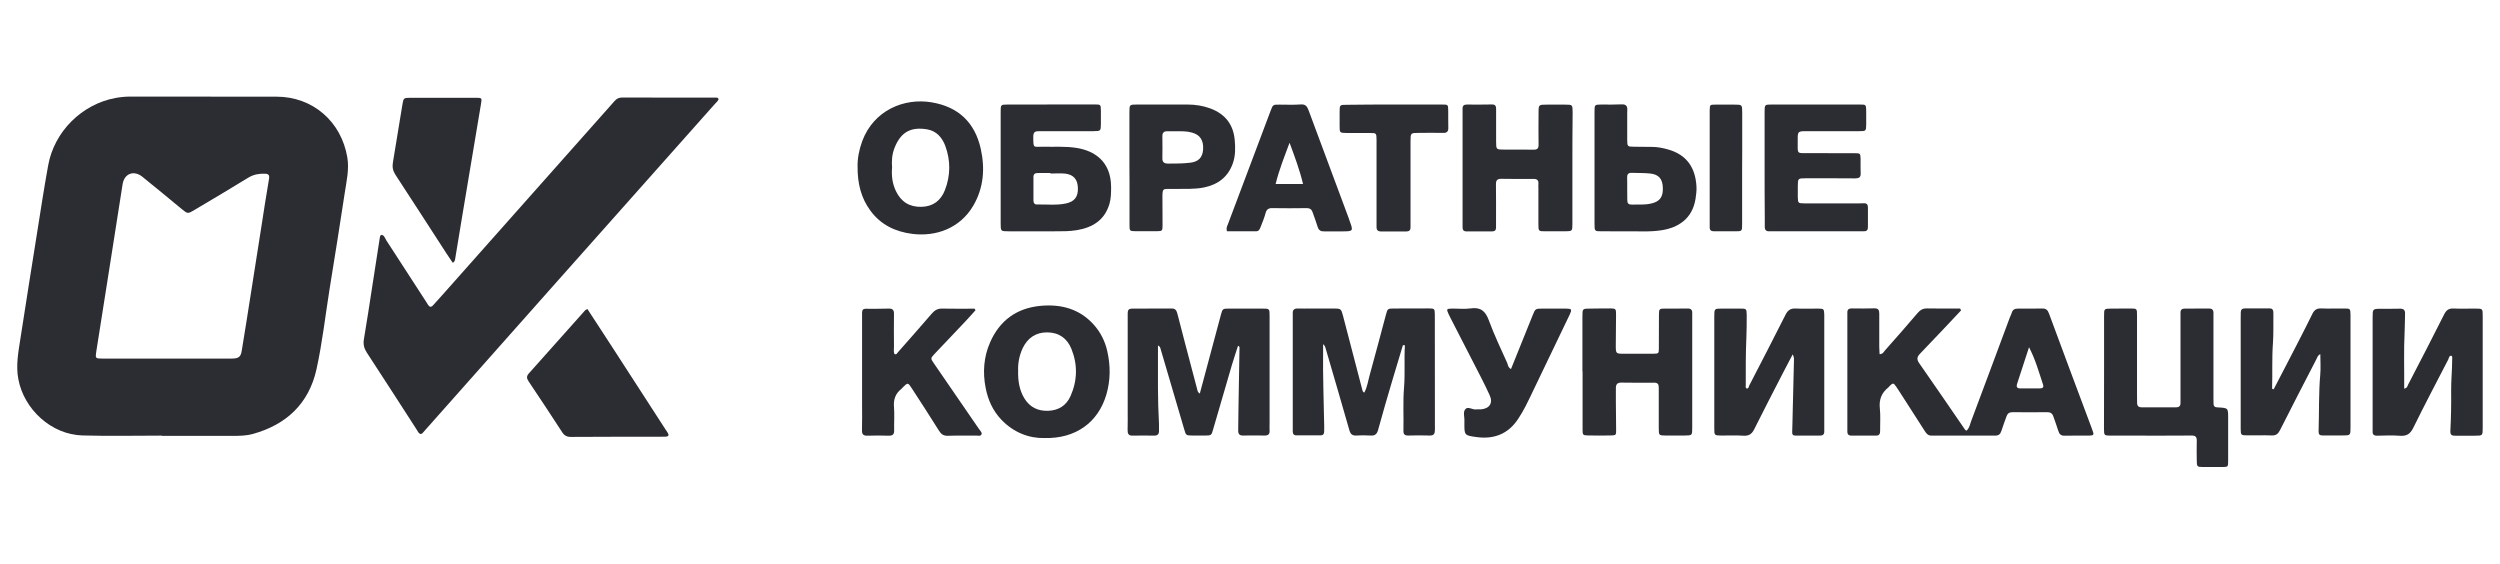 <?xml version="1.0" encoding="UTF-8"?> <!-- Generator: Adobe Illustrator 27.0.0, SVG Export Plug-In . SVG Version: 6.00 Build 0) --> <svg xmlns="http://www.w3.org/2000/svg" xmlns:xlink="http://www.w3.org/1999/xlink" id="Слой_1" x="0px" y="0px" viewBox="0 0 2891.3 651.9" style="enable-background:new 0 0 2891.3 651.9;" xml:space="preserve"> <style type="text/css"> .st0{fill:#2C2C33;} </style> <g> <path class="st0" d="M187.1,503.8c-30.6,0-61.2,0.7-91.8-0.2c-35.8-1-67.5-30-74.1-65.1c-3-16,0-31.3,2.4-46.8 c6.4-41.5,13-82.9,19.6-124.4c4-25.3,7.9-50.7,12.5-76c7-39.1,38.9-70.8,77.9-78c5.6-1,11.3-1.6,17.1-1.6c56.3,0.1,112.7,0,169,0.1 c42,0,75,28.7,82,70.3c2.3,13.9-0.9,27.1-2.9,40.4c-5.5,37-11.6,74-17.5,110.9c-5,31.3-8.5,62.9-15.3,93.8 c-8.8,39.5-34.8,64-73.7,74.7c-7.7,2.1-15.5,2.2-23.4,2.2c-27.3,0-54.5,0-81.8,0C187.1,504.1,187.1,503.9,187.1,503.8z M192.4,414.7c25.1,0,50.2,0,75.3,0c8.3,0,10.8-1.9,11.9-9.2c3.7-22.3,7.2-44.7,10.7-67c4-25,7.8-50.1,11.8-75.1 c2.9-18.8,5.8-37.6,9-56.3c0.8-4.5-0.4-6.1-4.8-6.2c-6.8-0.2-12.9,0.8-19,4.5c-20.6,12.7-41.4,24.9-62.2,37.3 c-7.9,4.7-7.9,4.8-14.9-0.9c-15.2-12.5-30.2-25.1-45.6-37.4c-9.9-7.9-20.8-3.7-22.8,8.6c-5.1,31.9-10,63.8-15,95.6 c-5.1,32.8-10.3,65.6-15.5,98.3c-1.1,7.3-0.9,7.8,6.6,7.8C142.8,414.7,167.6,414.7,192.4,414.7z"></path> <path class="st0" d="M441.4,271.6c3.2,0.7,3.9,4.1,5.4,6.4c15.4,23.6,30.6,47.2,45.9,70.8c0.8,1.3,1.6,2.6,2.4,3.8 c1.7,2.7,3.6,2.9,5.8,0.4c3.4-3.8,6.9-7.6,10.4-11.5c61.5-69.2,122.9-138.5,184.4-207.7c5-5.7,10.1-11.3,15.1-17 c2.3-2.6,4.9-4,8.6-4c36.3,0.1,72.7,0.1,109,0.1c0.9,0,1.8,0,2.7,1.6c-0.5,2.3-2.7,3.9-4.4,5.8c-62.1,70-124.3,139.9-186.4,209.7 c-49.4,55.6-98.8,111.4-148.2,167c-1,1.1-2,2.2-3,3.4c-1.9,2.3-3.6,1.7-5.2-0.3c-0.7-0.9-1.2-2.1-1.9-3.1 c-19.2-29.7-38.3-59.5-57.7-89.1c-3.2-4.9-4.4-9.5-3.5-15.2c3.5-20.8,6.7-41.7,9.9-62.6c2.9-18.5,5.7-37,8.6-55.5 C439.6,273.5,439.5,272.1,441.4,271.6z"></path> <path class="st0" d="M2268,359c-7,7.4-14,14.9-21,22.3c-8.8,9.2-17.5,18.5-26.3,27.6c-3.4,3.5-4.4,6.4-1.2,11 c17.9,25.5,35.4,51.3,53.1,77c0.3,0.5,1,0.7,1.7,1.2c3.6-3.1,4.1-7.9,5.7-11.9c14.9-39.6,29.6-79.3,44.4-119c0.6-1.7,1.6-3.3,2.1-5 c1-3.8,3.2-5.3,7.2-5.3c9.4,0.1,18.8,0,28.2-0.1c4.2-0.1,6.3,1.6,7.8,5.8c16.5,44.8,33.3,89.5,50,134.2c2.4,6.3,2.1,6.9-4.3,7 c-9.1,0.1-18.2-0.2-27.3,0.1c-4.5,0.2-6.5-1.7-7.7-5.8c-1.6-5.5-3.8-10.8-5.6-16.3c-1.2-3.8-3.5-5.2-7.4-5.1 c-13.3,0.1-26.7,0.2-40,0c-3.6,0-5.6,1.5-6.8,4.7c-2,5.7-4.2,11.4-6,17.1c-1.2,3.7-3.2,5.3-7.2,5.3c-24.5-0.1-49.1-0.1-73.6,0 c-4.1,0-5.8-2.3-7.7-5.2c-9.8-15.3-19.6-30.6-29.4-45.8c-1.1-1.8-2.3-3.6-3.5-5.3c-3.4-4.9-3.9-4.9-8-0.9c-0.4,0.4-0.7,1-1.2,1.4 c-8,6.3-11.1,14.3-9.9,24.6c0.9,8.4,0.2,16.9,0.3,25.4c0.1,3.6-0.8,5.9-4.9,5.8c-9.4-0.1-18.8-0.1-28.2,0c-3.6,0-4.9-1.6-4.8-5 c0.1-1.8,0-3.6,0-5.5c0-42.1,0-84.2,0-126.3c0-1.8,0.1-3.6,0-5.5c-0.1-3.5,1.6-4.8,5-4.8c8.8,0.1,17.6,0.2,26.3-0.1 c4.6-0.1,5.6,2.1,5.6,6.1c-0.1,12.7-0.1,25.4,0,38.2c0,2.9,0.3,5.8,0.4,8.7c3.6,0,4.7-2.5,6.1-4.2c12.6-14.3,25.3-28.5,37.6-43.1 c3.2-3.8,6.4-5.7,11.5-5.6c12.6,0.3,25.2,0.1,37.9,0.1C2267.4,357.6,2267.7,358.3,2268,359z M2346.6,401.6 c-4.6,14-9.1,28.1-13.7,42c-1.3,4-0.2,5.7,4,5.6c7.3-0.1,14.5,0,21.8,0c3.3,0,5.4-0.8,4-4.8C2357.9,430.1,2354,415.6,2346.6,401.6z "></path> <path class="st0" d="M1622.5,399.2c-4.1,13.5-8.2,27.1-12.2,40.6c-5.6,19.1-11.3,38.2-16.5,57.4c-1.4,5.1-3.8,6.9-8.9,6.5 c-5.4-0.4-10.9-0.3-16.3,0c-4.8,0.2-6.8-1.7-8.1-6.4c-8.8-31.1-18-62.1-27-93.1c-0.6-1.9-0.7-4.1-3.3-6.2c0,2.8,0,5,0,7.1 c-0.4,29.7,0.8,59.3,1.3,89c0,1.8,0,3.6-0.1,5.4c-0.1,2.5-1.3,4-3.9,4c-9.4,0-18.8,0-28.2,0c-3.1,0-4.2-1.8-4.2-4.6 c0-1.8,0-3.6,0-5.4c0-42.1,0-84.2,0-126.2c0-1.5,0.1-3,0-4.5c-0.3-4.2,1.4-6.1,5.8-6c5.1,0.2,10.3,0,15.4,0c8.8,0,17.6,0,26.3,0 c8,0,8.5,0.4,10.5,8c7.5,28.6,14.9,57.3,22.4,85.9c0.3,1.2,0.4,2.4,2.3,3.4c3.6-6.5,4.4-13.9,6.4-20.8c6.4-23,12.4-46.1,18.6-69.1 c2-7.4,2-7.4,10-7.4c13-0.1,26-0.1,39.1-0.1c7.1,0,7.4,0.2,7.5,6.9c0.1,44.5,0,89,0.1,133.5c0,4.4-1.1,6.7-6.1,6.6 c-8.2-0.3-16.4-0.2-24.5,0c-4.2,0.1-6-1.3-5.8-5.7c0.4-16.6-0.7-33.3,0.7-49.9c1.3-16.3,0-32.6,1-48.8 C1623.8,399.3,1623.2,399.2,1622.5,399.2z"></path> <path class="st0" d="M1387.6,455.2c8.3-30.8,16.3-61.2,24.5-91.5c1.8-6.7,2.1-6.8,9.5-6.8c12.7,0,25.4,0,38.1,0 c8.5,0,8.6,0,8.6,8.5c0,41.2,0,82.3,0,123.5c0,3-0.2,6.1,0,9.1c0.3,4.4-1.9,5.8-6,5.7c-8.2-0.1-16.4-0.2-24.5,0 c-4.3,0.1-5.9-1.7-5.8-6c0.2-8.2,0.2-16.3,0.3-24.5c0.4-23.6,0.8-47.2,1.2-70.8c0-0.8,0.2-1.7-1.7-2.5c-2.3,7.3-4.8,14.5-7,21.9 c-7.3,24.9-14.5,49.9-21.8,74.8c-2,7-2.1,7-9.2,7.1c-4.8,0.1-9.7,0.1-14.5,0c-7.7-0.1-7.7-0.1-9.8-7.4 c-9.2-31.3-18.4-62.6-27.6-93.9c-0.3-1.1-1-2-2.7-2.9c0,2.5,0,5,0,7.5c0,27.8-0.4,55.7,1.2,83.5c0.1,2.4-0.1,4.8,0,7.3 c0.2,4.2-1.5,6.1-5.8,6c-8.2-0.1-16.4-0.2-24.5,0c-5.1,0.2-6.1-2.3-6-6.7c0.2-7.6,0.1-15.1,0.1-22.7c0-35.7,0-71.4,0-107.2 c0-1.8,0-3.6,0-5.4c0-3.3,1.5-4.9,5-4.9c15.4,0,30.9,0,46.3-0.1c4.5,0,5.4,3.3,6.3,6.5c2.9,10.8,5.6,21.6,8.4,32.4 c4.7,18.1,9.5,36.2,14.3,54.3C1384.9,451.8,1385.1,453.6,1387.6,455.2z"></path> <path class="st0" d="M2433.4,429.6c0-21.5,0-43,0-64.5c0-8,0.1-8.1,7.9-8.2c7.6-0.1,15.1-0.1,22.7-0.1c7.4,0,7.5,0.1,7.5,7.7 c0,30.6,0,61.1,0,91.7c0,3.3,0,6.7,0.1,10c0.1,3.4,1.9,4.9,5.2,4.9c13.3,0,26.6,0,39.9,0c3.3,0,5.1-1.5,5.1-4.9c0-2.1,0-4.2,0-6.4 c0-30.6,0-61.1,0-91.7c0-2.1,0.1-4.2,0-6.4c-0.1-3.5,1.6-4.8,5-4.8c9.4,0,18.8-0.1,28.1-0.1c3.3,0,5,1.5,5,5c0,2.1,0,4.2,0,6.4 c0,30.6,0,61.1,0,91.7c0,2.4,0,4.8,0.1,7.3c0.1,2.6,1.5,3.8,4,3.9c0.6,0,1.2,0,1.8,0.1c11.1,0.7,11.1,0.7,11.1,12.2 c0,16.6,0.1,33.3,0,49.9c0,6.6-0.2,6.7-6.6,6.8c-7.6,0.1-15.1,0.1-22.7,0c-6.7-0.1-6.9-0.4-7-7.5c-0.1-7.6-0.2-15.1,0-22.7 c0.2-4.8-1.7-6.3-6.3-6.2c-22.1,0.2-44.2,0.1-66.3,0.1c-9.1,0-18.2,0.1-27.2,0c-7.3-0.1-7.4-0.2-7.5-7.8 C2433.3,473.8,2433.4,451.7,2433.4,429.6z"></path> <path class="st0" d="M1157.3,193.3c0-21.5,0-43,0-64.4c0-7.9,0.1-7.9,8.1-8c33.6,0,67.2-0.1,100.7-0.1c6.9,0,7,0.1,7.1,7.1 c0.1,5.1,0.1,10.3,0,15.4c-0.1,8.2-0.1,8.3-8.9,8.4c-11.5,0.1-23,0-34.5,0c-9.4,0-18.8,0.1-28.1,0c-4.3-0.1-6.7,1-6.7,6 c0.1,14.6-0.2,11.8,11.3,12c13,0.3,26-0.7,38.9,1.4c20.1,3.2,39.6,15.2,39.8,44.9c0,6.6,0,13.3-1.9,19.8 c-5.6,18.9-19.6,27.4-37.9,30.4c-8.4,1.4-16.8,1.3-25.3,1.3c-17.8-0.1-35.7,0-53.5,0c-9.1,0-9.1-0.1-9.1-8.9 C1157.3,236.9,1157.3,215.1,1157.3,193.3L1157.3,193.3z M1214.9,200.7c0-0.2,0-0.4,0-0.6c-4.8,0-9.7,0-14.5,0c-3.2,0-5.2,1-5.2,4.6 c0,9,0,18.1,0,27.1c0,2.7,1.1,4.8,4.2,4.7c11.1-0.3,22.3,1.2,33.4-1.2c9.9-2.1,14.2-7.7,13.8-18c-0.3-9.7-4.9-15.3-14.6-16.5 C1226.4,200.2,1220.6,200.7,1214.9,200.7z"></path> <path class="st0" d="M2629.5,450.3c4.8-9.3,9.7-18.6,14.5-27.9c10.1-19.6,20.4-39.2,30.1-59c2.3-4.7,4.9-6.9,10.3-6.7 c9.1,0.4,18.2,0,27.3,0.1c6.2,0,6.5,0.3,6.7,6.7c0.1,2.7,0,5.5,0,8.2c0,40.9,0,81.8,0,122.6c0,9.3,0,9.3-9.5,9.3 c-7.6,0-15.1-0.1-22.7,0c-3.4,0-4.8-1-4.7-4.8c0.7-21.8,0-43.6,1.9-65.3c0.7-7.8,0.1-15.6,0.1-23.9c-3.1,1.2-3.6,4.1-4.8,6.3 c-14,27.1-28.1,54.3-41.8,81.5c-2.2,4.4-4.7,6.4-9.7,6.2c-9.4-0.4-18.8,0-28.2-0.1c-7.4-0.1-7.5-0.2-7.6-7.8 c-0.1-9.4,0-18.8,0-28.2c0-33,0-66,0-99c0-2.4,0-4.8,0.1-7.3c0-3,1.6-4.5,4.5-4.5c9.7-0.1,19.4-0.1,29.1,0c3.7,0,4.1,2.6,4.1,5.7 c-0.2,11.5,0.3,23.1-0.5,34.5c-1.3,17.5-0.4,35.1-1,52.6C2628.3,449.8,2628.9,450.1,2629.5,450.3z"></path> <path class="st0" d="M2073.3,409.8c-4,7.7-7.6,14.3-11,21c-11.2,21.8-22.5,43.5-33.4,65.4c-2.8,5.7-6.1,8.1-12.6,7.7 c-8.4-0.6-16.9-0.1-25.4-0.2c-8.3-0.1-8.3-0.1-8.3-8.7c0-16.9,0-33.9,0-50.8c0-26,0-52,0-78.1c0-9.1,0.1-9.2,8.7-9.2 c7-0.1,13.9-0.1,20.9,0c7.6,0,7.8,0.1,7.9,7.5c0,8.8,0,17.6-0.4,26.3c-0.8,18.1-0.7,36.3-0.7,54.5c0,1.4-0.6,3,0.9,4.1 c2.7,0.3,2.5-2.3,3.2-3.6c14-27.1,28.1-54.2,41.8-81.5c2.7-5.4,5.8-7.7,11.9-7.4c8.8,0.5,17.5,0,26.3,0.1c6.2,0.1,6.4,0.4,6.7,6.8 c0.1,1.8,0,3.6,0,5.4c0,40.9,0,81.7,0,122.6c0,2.4-0.1,4.8,0,7.3c0.1,3.5-1.8,4.8-5.1,4.8c-9.4,0-18.8,0-28.1,0 c-3.2,0-4.1-1.5-3.9-4.6c0.3-6.3,0.3-12.7,0.5-19c0.5-20.6,1.1-41.1,1.5-61.7C2074.7,416.1,2075.3,413.6,2073.3,409.8z"></path> <path class="st0" d="M2780.5,449.5c3.8-0.8,3.8-3.3,4.7-5c13.9-26.8,27.9-53.7,41.4-80.7c2.5-5,5.3-7.3,11.1-7 c8.5,0.4,16.9,0,25.4,0.1c8,0,8.2,0.1,8.2,8.1c0.1,17.9,0,35.7,0,53.6c0,25.4,0,50.8,0,76.3c0,8.9-0.1,9-9.1,9 c-7.6,0-15.1-0.1-22.7,0c-3.9,0-5.8-0.7-5.6-5.6c0.8-15.4,1.1-30.8,0.9-46.3c-0.1-12.1,1.2-24.2,1.2-36.3c0-1.4,0.5-3-0.8-4.3 c-3-0.1-2.9,2.7-3.7,4.3c-13.6,26.3-27.4,52.5-40.5,79.1c-3.5,7.1-7.6,9.7-15.3,9.2c-8.7-0.7-17.5-0.3-26.3-0.1 c-3.8,0.1-5.7-1.3-5.4-5.2c0.1-1.5,0-3,0-4.5c0-42.4,0-84.7,0-127.1c0-9.9,0-9.9,9.8-10c7.3,0,14.5,0.1,21.8-0.1 c4.3-0.1,6.1,1.7,5.9,5.9c-0.2,7-0.2,13.9-0.5,20.9C2779.9,405.3,2780.7,427.1,2780.5,449.5z"></path> <path class="st0" d="M679.3,357.3c9.9,15.2,19.5,29.9,29,44.5c20.5,31.7,41.1,63.4,61.6,95.2c0.8,1.3,1.8,2.5,2.5,3.8 c1.5,2.6,0.6,4.1-2.3,4.2c-4.5,0.2-9.1,0-13.6,0.1c-32.1,0-64.1,0-96.2,0.2c-4.9,0-7.8-1.7-10.3-5.7c-12.7-19.5-25.5-39-38.5-58.3 c-2.3-3.5-3-5.9,0.1-9.4c21.8-24.3,43.5-48.7,65.2-73.1C677.3,358.4,677.9,358.2,679.3,357.3z"></path> <path class="st0" d="M1818.5,194.5c0,21.5,0,43,0,64.5c0,8.4-0.1,8.4-8.7,8.5c-7.6,0-15.1,0-22.7,0c-7.8,0-7.9-0.1-7.9-8.3 c-0.1-13.6,0-27.3,0-40.9c0-1.8-0.2-3.6,0-5.4c0.4-4.2-1.3-6-5.6-6c-12.4,0.1-24.8,0.1-37.2-0.1c-4.7-0.1-6.4,1.7-6.3,6.4 c0.2,14.5,0.1,29.1,0.1,43.6c0,2.1-0.1,4.2,0,6.4c0,2.9-1.3,4.4-4.4,4.4c-10-0.1-20,0-30,0c-3,0-4.3-1.7-4.3-4.5c0-1.8,0-3.6,0-5.5 c0-42.1,0-84.2,0-126.3c0-1.8,0.1-3.6,0-5.5c-0.1-3.4,1.4-4.9,4.9-4.9c9.7,0.1,19.4,0.1,29.1-0.1c4.5-0.1,4.8,2.5,4.8,5.8 c0,12.4,0,24.8,0,37.2c0,9.2,0.1,9.2,9.6,9.2c11.2,0,22.4-0.1,33.6,0.1c4.3,0.1,6-1.4,5.9-5.7c-0.2-12.4-0.1-24.8,0-37.2 c0-9.2,0.1-9.2,9.7-9.2c7,0,13.9,0,20.9,0c8.7,0,8.7,0,8.8,9.1C1818.5,151.5,1818.5,173,1818.5,194.5z"></path> <path class="st0" d="M991.8,192.6c-0.2-9,1.7-19.4,5.4-29.4c13.3-35.7,48.4-50.1,79.9-44.9c31.3,5.1,50.4,23.4,57.2,53.9 c5,22.7,3.4,45-8.7,65.7c-15.2,25.9-42.7,36-70.4,32.6c-19.8-2.5-36.5-10.5-48.5-26.8C995.8,229,991.7,212.2,991.8,192.6z M1031.7,193.8c-0.8,9.4,0.3,18.6,4.5,27.3c6,12.4,15.7,18.5,29.7,18.1c13.4-0.4,22.3-7.4,26.9-19.3c6.6-16.9,6.7-34.3,0.4-51.3 c-3.5-9.4-10.1-17-20.4-18.9c-18.1-3.2-30.8,1.9-38.4,21.7C1031.6,178.7,1031.1,186.2,1031.7,193.8z"></path> <path class="st0" d="M1207.9,506.6c-17.4,0.4-35.4-6.1-49.8-21.2c-9.9-10.4-15.5-22.9-18.2-36.9c-3.5-18-2.2-35.6,5.1-52.4 c11.1-25.5,31-39.9,58.6-42.4c23.3-2.1,44.5,3.3,61,21.4c8.2,9,13.4,19.5,16,31.1c3.8,16.7,3.8,33.6-1.1,50.2 C1270.1,488.4,1244.2,507.5,1207.9,506.6z M1177.5,428.9c-0.3,11.6,1.4,22.2,7.2,31.8c6.2,10.2,15.6,14.8,27.4,14.4 c12-0.4,21-6,25.9-16.8c8-17.9,8.5-36.3,1.2-54.6c-4.9-12.3-14.4-19.2-28-19.3c-13.5-0.1-22.9,6.6-28.6,18.6 C1178.8,411.4,1177.1,420.2,1177.5,428.9z"></path> <path class="st0" d="M1830.1,429.5c0-21.2,0-42.4,0-63.6c0-9,0.1-9,9.2-9c7.9,0,15.7-0.3,23.6-0.2c5.6,0.1,6.1,0.7,6.1,6.4 c-0.1,12.4-0.3,24.8-0.3,37.2c0,8.4,0.4,8.8,8.6,8.8c11.5,0.1,23,0.1,34.5,0c6.5-0.1,6.7-0.2,6.7-6.6c0.1-12.7,0-25.4,0.1-38.1 c0.1-7.4,0.2-7.5,7.7-7.5c8.5-0.1,17,0.1,25.4-0.1c3.9-0.1,5.6,1.6,5.4,5.4c-0.1,1.8,0,3.6,0,5.4c0,42.4,0,84.7,0,127.1 c0,8.9,0,8.9-9,9c-7.3,0-14.5,0.1-21.8,0c-7.8-0.1-7.8-0.2-7.9-8.3c-0.1-13.9,0-27.8,0-41.8c0-1.8-0.1-3.6,0-5.4 c0.1-3.7-1.2-5.6-5.2-5.6c-12.7,0.1-25.4,0.1-38.1-0.1c-4.9-0.1-6.4,2.4-6.3,6.7c0,5.1-0.1,10.3,0,15.4c0.1,10.9,0.2,21.8,0.3,32.7 c0.1,5.8-0.2,6.2-6,6.3c-8.8,0.2-17.6,0.2-26.3,0c-6.2-0.1-6.5-0.4-6.5-7c-0.1-22.4,0-44.8,0-67.2 C1830.1,429.5,1830.1,429.5,1830.1,429.5z"></path> <path class="st0" d="M2040.8,194.1c0-21.5,0-43,0-64.5c0-8.7,0.1-8.7,8.3-8.7c33.9,0,67.8,0,101.7,0c7.3,0,7.4,0,7.5,7.6 c0.1,5.1,0.1,10.3,0,15.4c-0.1,7.7-0.2,7.8-8.3,7.8c-20,0.1-40,0-59.9,0c-11,0-11.1,0-11,10.7c0.1,16.9-2.2,14.6,15.1,14.7 c17,0.1,33.9,0,50.9,0.1c6.4,0,6.5,0.2,6.7,6.7c0.1,5.4-0.2,10.9,0.1,16.3c0.3,5-2,6.1-6.4,6.1c-19.1-0.2-38.1-0.1-57.2-0.1 c-9,0-9,0.1-9.1,9.2c0,4.2-0.1,8.5,0,12.7c0.2,6.8,0.4,7,7.3,7.1c21.5,0,43,0,64.5,0c1.5,0,3,0,4.5-0.1c3.6-0.2,4.8,1.6,4.8,4.9 c0,7.6,0,15.1,0,22.7c0,3.4-1.4,4.9-4.9,4.8c-7.9-0.1-15.7,0-23.6,0c-26.6,0-53.3,0-79.9,0c-1.8,0-3.6-0.1-5.4,0 c-3.8,0.2-5.6-1.4-5.5-5.3c0.1-3.6,0-7.3,0-10.9C2040.8,232.2,2040.8,213.2,2040.8,194.1z"></path> <path class="st0" d="M523.6,303.9c-2.4-3.6-5-7.3-7.4-11c-19.6-30.2-39-60.5-58.7-90.5c-3.1-4.7-4-9.1-3.1-14.5 c3.7-22.3,7.3-44.6,11-67c1.2-7.5,1.5-7.8,9.3-7.8c25.1-0.1,50.2-0.1,75.3,0c7.5,0,7.5,0.1,6.2,7.6c-7.4,44-14.7,88-22.1,132 c-2.5,15.2-5,30.3-7.5,45.5C526.2,300.2,526.4,302.5,523.6,303.9z"></path> <path class="st0" d="M1128.2,358.8c-4,4.4-7.9,8.9-12,13.2c-11.6,12.3-23.4,24.6-35,36.9c-5.1,5.4-5.2,5.5-1.1,11.4 c17.1,25,34.3,49.9,51.4,74.8c0.5,0.7,1.1,1.4,1.6,2.2c0.9,1.5,2.8,2.9,2.1,4.8c-1,2.6-3.6,1.7-5.5,1.7 c-11.2,0.1-22.4-0.2-33.6,0.2c-4.9,0.1-7.6-1.8-10.1-5.8c-10.4-16.7-21.2-33.2-31.9-49.7c-3.9-6-4.4-6-9.2-1.3 c-0.9,0.8-1.6,1.9-2.5,2.6c-6.7,5.3-9.2,12-8.5,20.7c0.7,9,0,18.2,0.2,27.2c0.1,4.8-1.8,6.3-6.4,6.2c-8.2-0.3-16.4-0.3-24.5,0 c-4.7,0.1-6.4-1.5-6.3-6.3c0.3-10.3,0.1-20.6,0.1-30.9c0-33.3,0-66.6,0-99.9c0-1.8,0-3.6,0-5.4c0-3,1.4-4.4,4.4-4.3 c8.8,0,17.6,0.1,26.3-0.2c4.9-0.2,6.3,1.9,6.2,6.4c-0.2,12.4-0.1,24.8,0,37.2c0,3-0.6,6,0.5,8.9c2.5,1.2,3.2-1.1,4.3-2.3 c13-14.8,26.1-29.4,38.9-44.4c3.4-4,7-6,12.4-5.8c12.4,0.3,24.7,0.1,37.1,0.1C1127.5,357.5,1127.9,358.1,1128.2,358.8z"></path> <path class="st0" d="M1419,267.5c-1.1-3.5,0.1-5.7,1-7.9c16.5-43.8,33-87.7,49.5-131.5c2.7-7.2,2.8-7.1,10.2-7.1 c8.2,0,16.4,0.4,24.5-0.2c5.4-0.4,7.4,1.9,9.1,6.5c15.6,42.2,31.4,84.4,47.1,126.6c0.1,0.3,0.1,0.6,0.2,0.9 c4.8,12.8,4.8,12.8-9.4,12.8c-6.7,0-13.3-0.1-20,0c-3.9,0.1-6.1-1.4-7.3-5.2c-1.6-5.5-3.8-10.8-5.6-16.3c-1.1-3.6-3-5.4-7.1-5.4 c-13.3,0.2-26.6,0.2-40,0c-4.4-0.1-6.5,1.8-7.6,6c-1.4,5.2-3.5,10.3-5.5,15.4c-1,2.5-1.9,5.4-5.4,5.4 C1441.6,267.5,1430.1,267.5,1419,267.5z M1491.4,165.1c-5.8,15.7-12.1,31.2-16.1,47.7c11,0,20.9,0,31.7,0 C1503,196.1,1497.2,180.8,1491.4,165.1z"></path> <path class="st0" d="M1306.2,194.1c0-21.5,0-42.9,0-64.4c0-8.8,0.1-8.8,9.1-8.8c19.4,0,38.7-0.1,58.1,0c9.1,0,18,1.4,26.6,4.6 c17,6.4,26.4,18.5,28,36.5c0.8,9,0.9,18.1-2.2,26.9c-5.5,15.7-17,24.4-32.9,27.8c-11.4,2.4-22.9,1.6-34.3,1.8 c-14.9,0.3-14.3-2.6-14.2,13.9c0.1,9.4,0.1,18.7,0.1,28.1c0,6.5-0.3,6.8-6.5,6.9c-8.2,0.1-16.3,0.1-24.5,0c-7-0.1-7.2-0.2-7.2-7.1 c-0.1-17.2,0-34.5,0-51.7C1306.2,203.8,1306.2,199,1306.2,194.1L1306.2,194.1z M1360.4,151.8c-3.3,0-6.6,0.1-10,0 c-4.2-0.2-6.2,1.6-6.1,5.8c0.1,8.5,0.2,16.9,0,25.4c-0.1,4.9,2.4,6.2,6.8,6.2c8.5,0,16.9,0,25.3-1c9.6-1.1,14.3-5.9,15-15.1 c0.8-10.8-3.5-17.3-13-19.8C1372.5,151.6,1366.5,151.8,1360.4,151.8z"></path> <path class="st0" d="M1844.1,193.5c0-21.5,0-42.9,0-64.4c0-8.1,0.1-8.1,7.9-8.2c7.9,0,15.7,0.2,23.6-0.2c4.8-0.2,6.6,1.9,6.4,6.4 c-0.1,1.5-0.1,3-0.1,4.5c0,10-0.1,20,0,29.9c0.1,8.1,0.2,8.1,8,8.2c7,0.1,13.9,0.1,20.9,0.2c6.1,0,12,1.2,17.8,2.8 c22,6,32.2,21.1,33.4,43c0.3,4.8-0.4,9.6-1.1,14.4c-3.8,23.2-20.1,33-38.7,36.1c-7.5,1.2-15,1.5-22.6,1.4 c-15.7-0.2-31.4,0-47.2-0.1c-8.3,0-8.3-0.1-8.3-8.7C1844.1,237,1844.1,215.2,1844.1,193.5L1844.1,193.5z M1881.9,218.2 L1881.9,218.2c0.1,4.5,0.1,9.1,0.1,13.6c0,3.4,1.6,4.9,5,4.8c7.8-0.2,15.7,0.6,23.4-1.4c9.3-2.3,13.1-7.6,12.7-18 c-0.3-10.2-4.6-15.4-14.4-16.5c-7.2-0.8-14.5-0.5-21.7-0.8c-4-0.2-5.3,1.9-5.2,5.5C1882,209.8,1881.9,214,1881.9,218.2z"></path> <path class="st0" d="M1747.5,426.8c8.4-21,16.7-41.4,24.9-61.8c3.2-8,3.2-8.1,11.7-8.1c9.1,0,18.2-0.1,27.2,0 c6.4,0.1,6.9,0.9,4.1,6.9c-13.3,27.8-26.7,55.5-40,83.3c-3.7,7.6-7.2,15.3-11.1,22.8c-2.6,5.1-5.6,10.1-8.7,14.8 c-11.4,17.2-27.7,23.5-47.8,20.8c-14.3-1.9-14.3-2.1-14.2-16.4c0-0.6,0-1.2,0-1.8c0.4-4.8-2-10.5,1.1-14.1s8.3,1,12.8,0.3 c1.8-0.3,3.6,0.1,5.4-0.1c9.8-0.9,14.1-7.3,9.9-16.4c-6-13.2-12.8-26-19.4-38.9c-8.7-17-17.4-33.9-26.1-50.8 c-0.7-1.3-1.4-2.7-2-4.1c-2.6-5.7-2.4-6.2,3.6-6.3c7.3-0.1,14.6,0.8,21.7-0.2c11.5-1.7,17.2,2.7,21.2,13.6 c6.2,17,14.1,33.3,21.5,49.9C1744,422.4,1744.2,425.1,1747.5,426.8z"></path> <path class="st0" d="M1612.2,120.9c18.5,0,37,0,55.4,0c7.1,0,7.2,0,7.3,6.9c0.1,6.7-0.1,13.3,0.1,20c0.1,4.3-1.6,6-5.9,5.9 c-9.4-0.2-18.8-0.1-28.2,0c-9.5,0-9.5,0-9.6,9.3c0,31.2,0,62.4,0,93.6c0,2.1-0.1,4.2,0,6.4c0,3.5-1.8,4.7-5.1,4.7 c-9.7-0.1-19.4,0-29.1,0c-3.3,0-5.1-1.5-5.1-4.9c0-2.1,0-4.2,0-6.4c0-29.7,0-59.4,0-89c0-1.8,0-3.6,0-5.5c-0.1-8-0.1-8.1-7.9-8.1 c-8.8-0.1-17.6,0-26.4,0c-8.4-0.1-8.4-0.1-8.4-8.6c0-5.1,0-10.3,0-15.4c0-8.6,0-8.6,8.3-8.6C1575.8,120.9,1594,120.9,1612.2,120.9 L1612.2,120.9z"></path> <path class="st0" d="M2014.8,194.9c0,21.5,0,43,0,64.4c0,8.1-0.1,8.2-8,8.2c-8.2,0.1-16.3-0.1-24.5,0c-3.4,0-5.1-1.3-5-4.8 c0-1.8,0-3.6,0-5.4c0-42.3,0-84.7,0-127c0-0.9,0-1.8,0-2.7c0.2-6.5,0.2-6.6,6.6-6.6c7.3-0.1,14.5,0,21.8,0c9.1,0,9.2-0.1,9.2,9.5 c0,15.4,0,30.9,0,46.3C2014.8,182.8,2014.8,188.8,2014.8,194.9z"></path> </g> </svg> 